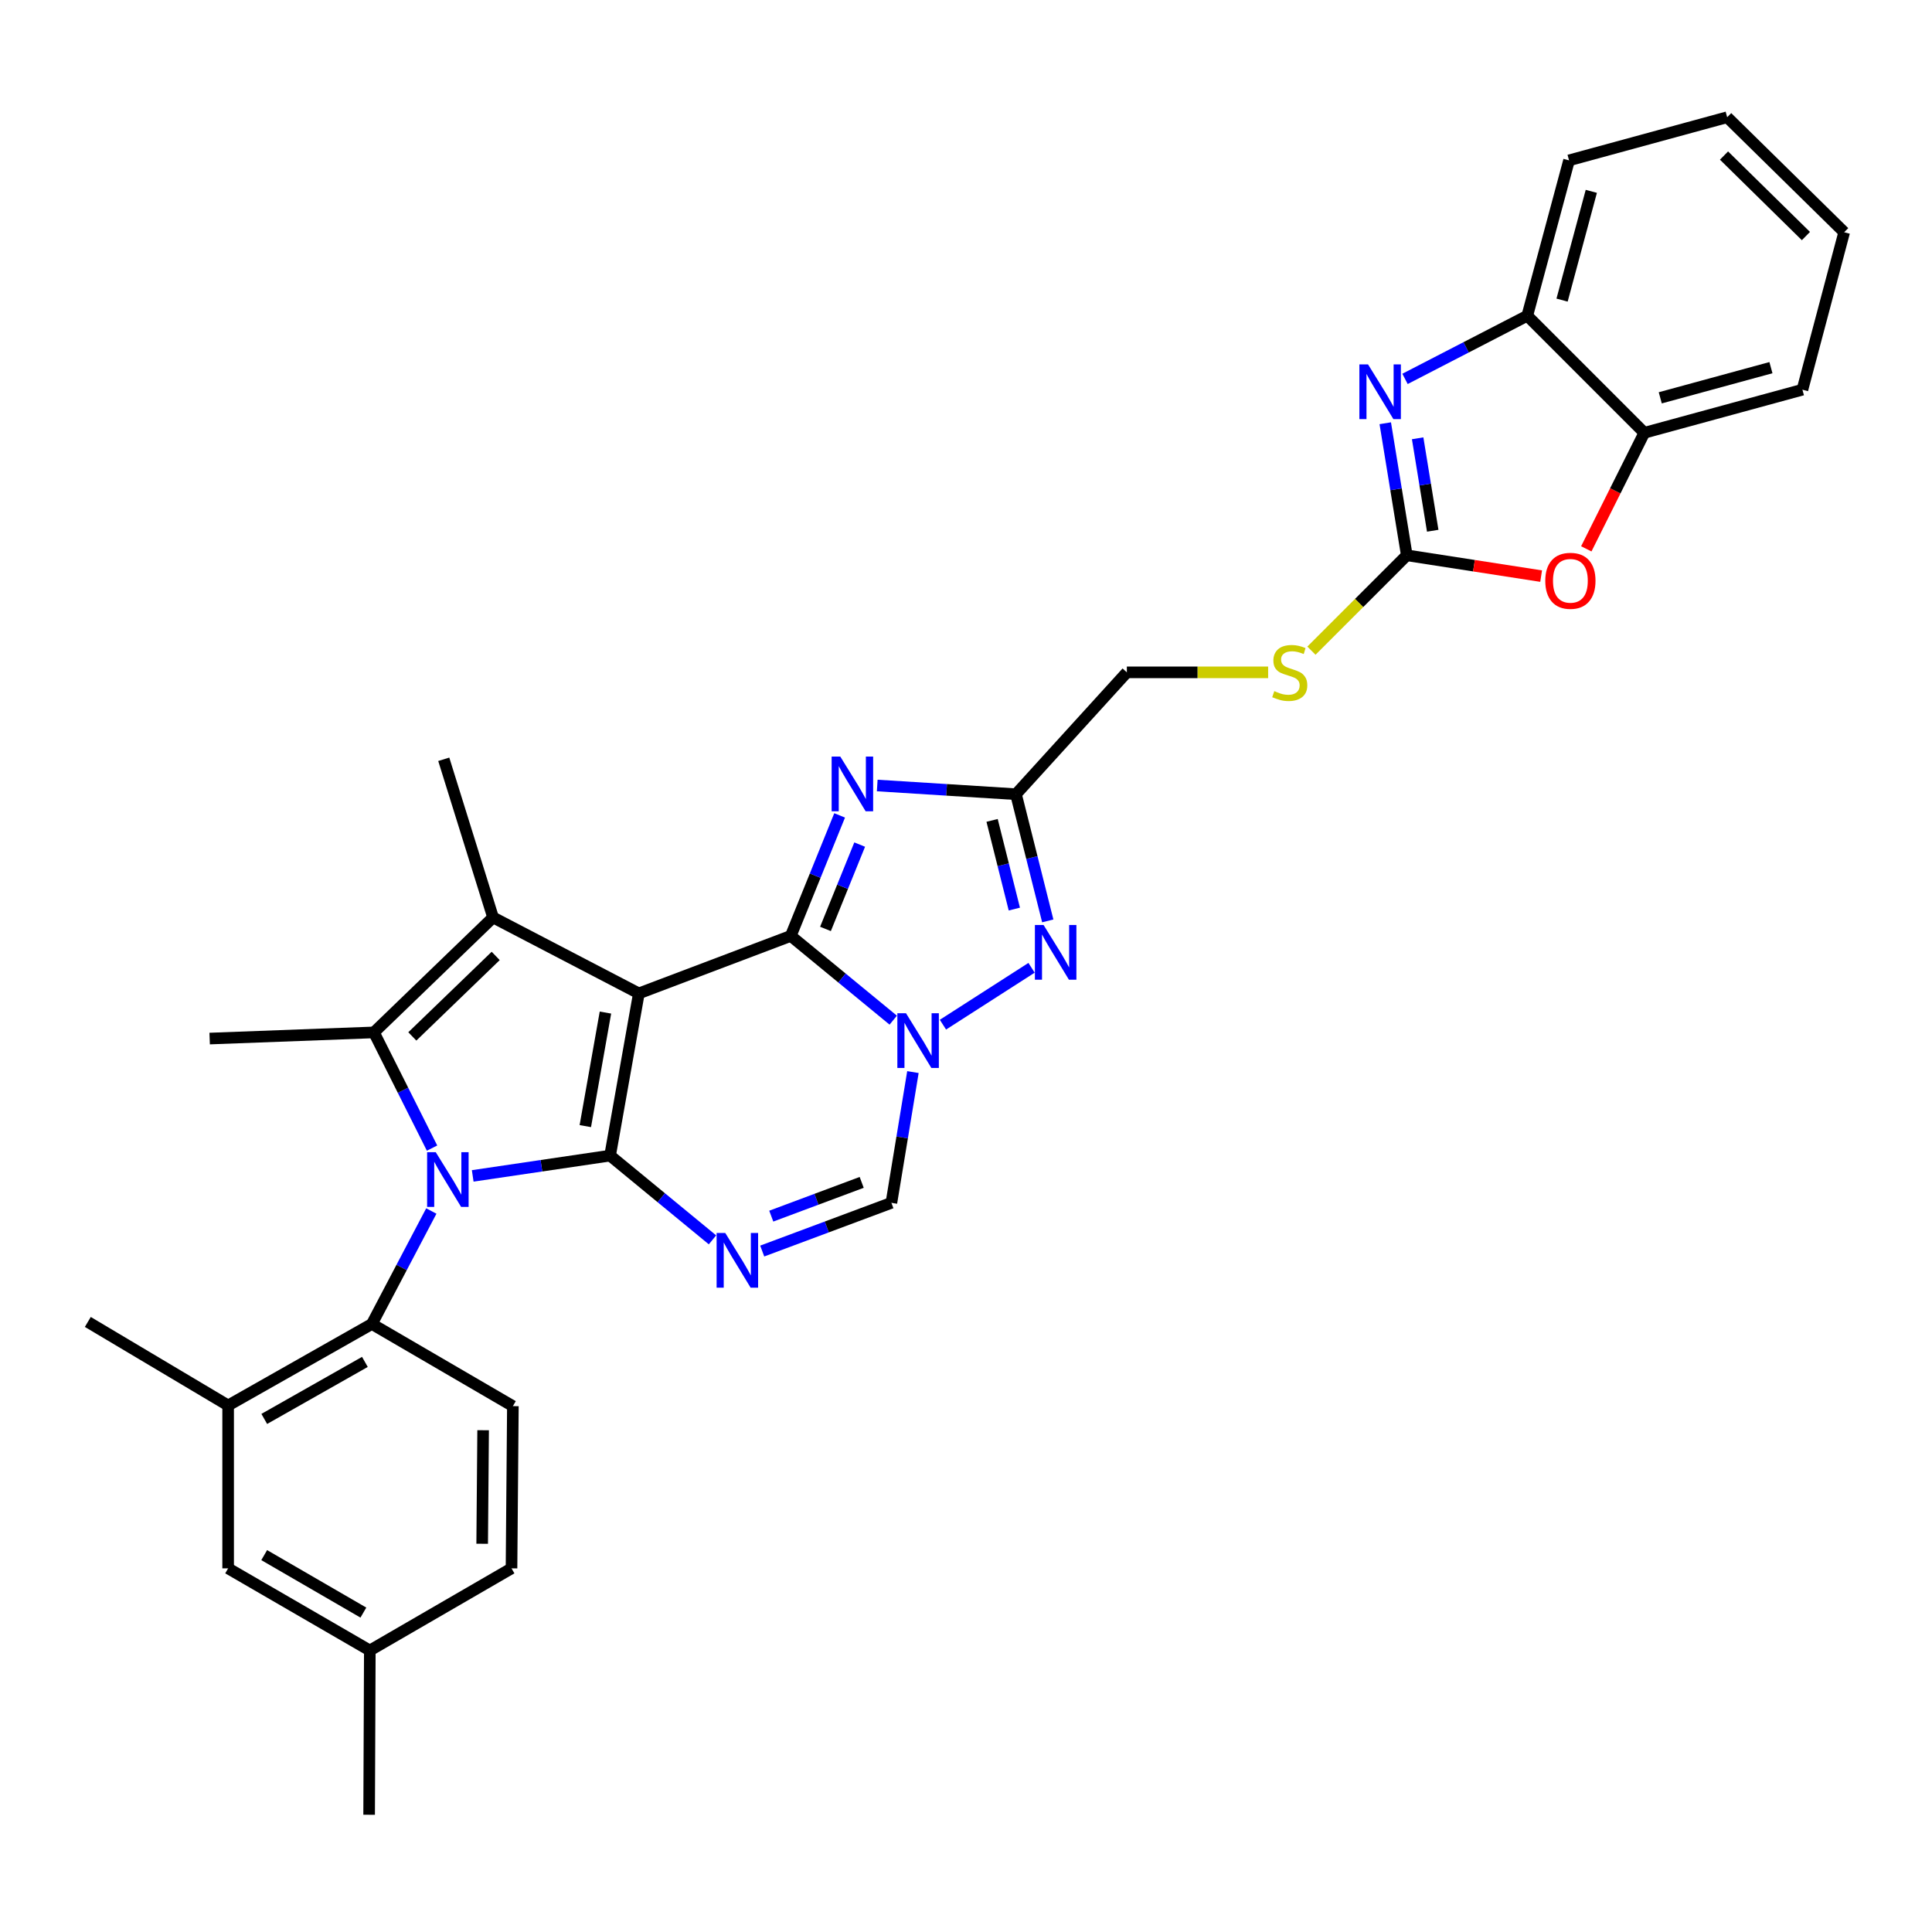 <?xml version='1.0' encoding='iso-8859-1'?>
<svg version='1.1' baseProfile='full'
              xmlns='http://www.w3.org/2000/svg'
                      xmlns:rdkit='http://www.rdkit.org/xml'
                      xmlns:xlink='http://www.w3.org/1999/xlink'
                  xml:space='preserve'
width='1000px' height='1000px' viewBox='0 0 1000 1000'>
<!-- END OF HEADER -->
<rect style='opacity:1.0;fill:#FFFFFF;stroke:none' width='1000' height='1000' x='0' y='0'> </rect>
<path class='bond-0' d='M 330.667,514.179 L 315.783,598.14' style='fill:none;fill-rule:evenodd;stroke:#000000;stroke-width:6px;stroke-linecap:butt;stroke-linejoin:miter;stroke-opacity:1' />
<path class='bond-0' d='M 313.377,524.104 L 302.958,582.877' style='fill:none;fill-rule:evenodd;stroke:#000000;stroke-width:6px;stroke-linecap:butt;stroke-linejoin:miter;stroke-opacity:1' />
<path class='bond-1' d='M 330.667,514.179 L 409.302,484.419' style='fill:none;fill-rule:evenodd;stroke:#000000;stroke-width:6px;stroke-linecap:butt;stroke-linejoin:miter;stroke-opacity:1' />
<path class='bond-4' d='M 330.667,514.179 L 255.201,474.862' style='fill:none;fill-rule:evenodd;stroke:#000000;stroke-width:6px;stroke-linecap:butt;stroke-linejoin:miter;stroke-opacity:1' />
<path class='bond-2' d='M 315.783,598.14 L 280.229,603.392' style='fill:none;fill-rule:evenodd;stroke:#000000;stroke-width:6px;stroke-linecap:butt;stroke-linejoin:miter;stroke-opacity:1' />
<path class='bond-2' d='M 280.229,603.392 L 244.675,608.644' style='fill:none;fill-rule:evenodd;stroke:#0000FF;stroke-width:6px;stroke-linecap:butt;stroke-linejoin:miter;stroke-opacity:1' />
<path class='bond-6' d='M 315.783,598.14 L 342.284,619.945' style='fill:none;fill-rule:evenodd;stroke:#000000;stroke-width:6px;stroke-linecap:butt;stroke-linejoin:miter;stroke-opacity:1' />
<path class='bond-6' d='M 342.284,619.945 L 368.784,641.75' style='fill:none;fill-rule:evenodd;stroke:#0000FF;stroke-width:6px;stroke-linecap:butt;stroke-linejoin:miter;stroke-opacity:1' />
<path class='bond-3' d='M 409.302,484.419 L 435.819,506.227' style='fill:none;fill-rule:evenodd;stroke:#000000;stroke-width:6px;stroke-linecap:butt;stroke-linejoin:miter;stroke-opacity:1' />
<path class='bond-3' d='M 435.819,506.227 L 462.337,528.034' style='fill:none;fill-rule:evenodd;stroke:#0000FF;stroke-width:6px;stroke-linecap:butt;stroke-linejoin:miter;stroke-opacity:1' />
<path class='bond-7' d='M 409.302,484.419 L 421.947,453.234' style='fill:none;fill-rule:evenodd;stroke:#000000;stroke-width:6px;stroke-linecap:butt;stroke-linejoin:miter;stroke-opacity:1' />
<path class='bond-7' d='M 421.947,453.234 L 434.592,422.049' style='fill:none;fill-rule:evenodd;stroke:#0000FF;stroke-width:6px;stroke-linecap:butt;stroke-linejoin:miter;stroke-opacity:1' />
<path class='bond-7' d='M 427.266,480.81 L 436.118,458.98' style='fill:none;fill-rule:evenodd;stroke:#000000;stroke-width:6px;stroke-linecap:butt;stroke-linejoin:miter;stroke-opacity:1' />
<path class='bond-7' d='M 436.118,458.98 L 444.97,437.151' style='fill:none;fill-rule:evenodd;stroke:#0000FF;stroke-width:6px;stroke-linecap:butt;stroke-linejoin:miter;stroke-opacity:1' />
<path class='bond-13' d='M 223.252,626.815 L 207.869,656.052' style='fill:none;fill-rule:evenodd;stroke:#0000FF;stroke-width:6px;stroke-linecap:butt;stroke-linejoin:miter;stroke-opacity:1' />
<path class='bond-13' d='M 207.869,656.052 L 192.487,685.288' style='fill:none;fill-rule:evenodd;stroke:#000000;stroke-width:6px;stroke-linecap:butt;stroke-linejoin:miter;stroke-opacity:1' />
<path class='bond-32' d='M 223.629,594.253 L 208.589,564.313' style='fill:none;fill-rule:evenodd;stroke:#0000FF;stroke-width:6px;stroke-linecap:butt;stroke-linejoin:miter;stroke-opacity:1' />
<path class='bond-32' d='M 208.589,564.313 L 193.549,534.373' style='fill:none;fill-rule:evenodd;stroke:#000000;stroke-width:6px;stroke-linecap:butt;stroke-linejoin:miter;stroke-opacity:1' />
<path class='bond-8' d='M 488.065,530.369 L 533.93,500.929' style='fill:none;fill-rule:evenodd;stroke:#0000FF;stroke-width:6px;stroke-linecap:butt;stroke-linejoin:miter;stroke-opacity:1' />
<path class='bond-12' d='M 472.529,554.908 L 466.958,588.745' style='fill:none;fill-rule:evenodd;stroke:#0000FF;stroke-width:6px;stroke-linecap:butt;stroke-linejoin:miter;stroke-opacity:1' />
<path class='bond-12' d='M 466.958,588.745 L 461.388,622.582' style='fill:none;fill-rule:evenodd;stroke:#000000;stroke-width:6px;stroke-linecap:butt;stroke-linejoin:miter;stroke-opacity:1' />
<path class='bond-5' d='M 255.201,474.862 L 193.549,534.373' style='fill:none;fill-rule:evenodd;stroke:#000000;stroke-width:6px;stroke-linecap:butt;stroke-linejoin:miter;stroke-opacity:1' />
<path class='bond-5' d='M 256.573,494.791 L 213.417,536.449' style='fill:none;fill-rule:evenodd;stroke:#000000;stroke-width:6px;stroke-linecap:butt;stroke-linejoin:miter;stroke-opacity:1' />
<path class='bond-22' d='M 255.201,474.862 L 229.689,393.007' style='fill:none;fill-rule:evenodd;stroke:#000000;stroke-width:6px;stroke-linecap:butt;stroke-linejoin:miter;stroke-opacity:1' />
<path class='bond-23' d='M 193.549,534.373 L 108.517,537.559' style='fill:none;fill-rule:evenodd;stroke:#000000;stroke-width:6px;stroke-linecap:butt;stroke-linejoin:miter;stroke-opacity:1' />
<path class='bond-34' d='M 394.525,647.539 L 427.956,635.061' style='fill:none;fill-rule:evenodd;stroke:#0000FF;stroke-width:6px;stroke-linecap:butt;stroke-linejoin:miter;stroke-opacity:1' />
<path class='bond-34' d='M 427.956,635.061 L 461.388,622.582' style='fill:none;fill-rule:evenodd;stroke:#000000;stroke-width:6px;stroke-linecap:butt;stroke-linejoin:miter;stroke-opacity:1' />
<path class='bond-34' d='M 399.207,629.469 L 422.609,620.734' style='fill:none;fill-rule:evenodd;stroke:#0000FF;stroke-width:6px;stroke-linecap:butt;stroke-linejoin:miter;stroke-opacity:1' />
<path class='bond-34' d='M 422.609,620.734 L 446.011,611.999' style='fill:none;fill-rule:evenodd;stroke:#000000;stroke-width:6px;stroke-linecap:butt;stroke-linejoin:miter;stroke-opacity:1' />
<path class='bond-9' d='M 454.055,406.574 L 489.962,408.826' style='fill:none;fill-rule:evenodd;stroke:#0000FF;stroke-width:6px;stroke-linecap:butt;stroke-linejoin:miter;stroke-opacity:1' />
<path class='bond-9' d='M 489.962,408.826 L 525.869,411.077' style='fill:none;fill-rule:evenodd;stroke:#000000;stroke-width:6px;stroke-linecap:butt;stroke-linejoin:miter;stroke-opacity:1' />
<path class='bond-33' d='M 542.321,476.654 L 534.095,443.865' style='fill:none;fill-rule:evenodd;stroke:#0000FF;stroke-width:6px;stroke-linecap:butt;stroke-linejoin:miter;stroke-opacity:1' />
<path class='bond-33' d='M 534.095,443.865 L 525.869,411.077' style='fill:none;fill-rule:evenodd;stroke:#000000;stroke-width:6px;stroke-linecap:butt;stroke-linejoin:miter;stroke-opacity:1' />
<path class='bond-33' d='M 525.021,470.538 L 519.263,447.587' style='fill:none;fill-rule:evenodd;stroke:#0000FF;stroke-width:6px;stroke-linecap:butt;stroke-linejoin:miter;stroke-opacity:1' />
<path class='bond-33' d='M 519.263,447.587 L 513.504,424.635' style='fill:none;fill-rule:evenodd;stroke:#000000;stroke-width:6px;stroke-linecap:butt;stroke-linejoin:miter;stroke-opacity:1' />
<path class='bond-21' d='M 525.869,411.077 L 583.256,348.006' style='fill:none;fill-rule:evenodd;stroke:#000000;stroke-width:6px;stroke-linecap:butt;stroke-linejoin:miter;stroke-opacity:1' />
<path class='bond-10' d='M 728.156,287.425 L 703.476,312.104' style='fill:none;fill-rule:evenodd;stroke:#000000;stroke-width:6px;stroke-linecap:butt;stroke-linejoin:miter;stroke-opacity:1' />
<path class='bond-10' d='M 703.476,312.104 L 678.796,336.784' style='fill:none;fill-rule:evenodd;stroke:#CCCC00;stroke-width:6px;stroke-linecap:butt;stroke-linejoin:miter;stroke-opacity:1' />
<path class='bond-11' d='M 728.156,287.425 L 722.583,253.248' style='fill:none;fill-rule:evenodd;stroke:#000000;stroke-width:6px;stroke-linecap:butt;stroke-linejoin:miter;stroke-opacity:1' />
<path class='bond-11' d='M 722.583,253.248 L 717.01,219.071' style='fill:none;fill-rule:evenodd;stroke:#0000FF;stroke-width:6px;stroke-linecap:butt;stroke-linejoin:miter;stroke-opacity:1' />
<path class='bond-11' d='M 741.577,274.71 L 737.676,250.787' style='fill:none;fill-rule:evenodd;stroke:#000000;stroke-width:6px;stroke-linecap:butt;stroke-linejoin:miter;stroke-opacity:1' />
<path class='bond-11' d='M 737.676,250.787 L 733.774,226.863' style='fill:none;fill-rule:evenodd;stroke:#0000FF;stroke-width:6px;stroke-linecap:butt;stroke-linejoin:miter;stroke-opacity:1' />
<path class='bond-14' d='M 728.156,287.425 L 762.923,292.81' style='fill:none;fill-rule:evenodd;stroke:#000000;stroke-width:6px;stroke-linecap:butt;stroke-linejoin:miter;stroke-opacity:1' />
<path class='bond-14' d='M 762.923,292.81 L 797.689,298.196' style='fill:none;fill-rule:evenodd;stroke:#FF0000;stroke-width:6px;stroke-linecap:butt;stroke-linejoin:miter;stroke-opacity:1' />
<path class='bond-15' d='M 727.234,196.113 L 758.874,179.773' style='fill:none;fill-rule:evenodd;stroke:#0000FF;stroke-width:6px;stroke-linecap:butt;stroke-linejoin:miter;stroke-opacity:1' />
<path class='bond-15' d='M 758.874,179.773 L 790.514,163.432' style='fill:none;fill-rule:evenodd;stroke:#000000;stroke-width:6px;stroke-linecap:butt;stroke-linejoin:miter;stroke-opacity:1' />
<path class='bond-16' d='M 192.487,685.288 L 118.083,727.46' style='fill:none;fill-rule:evenodd;stroke:#000000;stroke-width:6px;stroke-linecap:butt;stroke-linejoin:miter;stroke-opacity:1' />
<path class='bond-16' d='M 188.867,704.917 L 136.784,734.437' style='fill:none;fill-rule:evenodd;stroke:#000000;stroke-width:6px;stroke-linecap:butt;stroke-linejoin:miter;stroke-opacity:1' />
<path class='bond-18' d='M 192.487,685.288 L 265.464,727.816' style='fill:none;fill-rule:evenodd;stroke:#000000;stroke-width:6px;stroke-linecap:butt;stroke-linejoin:miter;stroke-opacity:1' />
<path class='bond-17' d='M 821.061,284.083 L 836.078,254.048' style='fill:none;fill-rule:evenodd;stroke:#FF0000;stroke-width:6px;stroke-linecap:butt;stroke-linejoin:miter;stroke-opacity:1' />
<path class='bond-17' d='M 836.078,254.048 L 851.095,224.014' style='fill:none;fill-rule:evenodd;stroke:#000000;stroke-width:6px;stroke-linecap:butt;stroke-linejoin:miter;stroke-opacity:1' />
<path class='bond-27' d='M 790.514,163.432 L 812.135,83.005' style='fill:none;fill-rule:evenodd;stroke:#000000;stroke-width:6px;stroke-linecap:butt;stroke-linejoin:miter;stroke-opacity:1' />
<path class='bond-27' d='M 808.524,155.338 L 823.659,99.039' style='fill:none;fill-rule:evenodd;stroke:#000000;stroke-width:6px;stroke-linecap:butt;stroke-linejoin:miter;stroke-opacity:1' />
<path class='bond-36' d='M 790.514,163.432 L 851.095,224.014' style='fill:none;fill-rule:evenodd;stroke:#000000;stroke-width:6px;stroke-linecap:butt;stroke-linejoin:miter;stroke-opacity:1' />
<path class='bond-20' d='M 118.083,727.46 L 118.083,811.778' style='fill:none;fill-rule:evenodd;stroke:#000000;stroke-width:6px;stroke-linecap:butt;stroke-linejoin:miter;stroke-opacity:1' />
<path class='bond-26' d='M 118.083,727.46 L 45.455,684.234' style='fill:none;fill-rule:evenodd;stroke:#000000;stroke-width:6px;stroke-linecap:butt;stroke-linejoin:miter;stroke-opacity:1' />
<path class='bond-28' d='M 851.095,224.014 L 932.933,201.705' style='fill:none;fill-rule:evenodd;stroke:#000000;stroke-width:6px;stroke-linecap:butt;stroke-linejoin:miter;stroke-opacity:1' />
<path class='bond-28' d='M 859.349,205.914 L 916.635,190.297' style='fill:none;fill-rule:evenodd;stroke:#000000;stroke-width:6px;stroke-linecap:butt;stroke-linejoin:miter;stroke-opacity:1' />
<path class='bond-24' d='M 265.464,727.816 L 264.758,811.778' style='fill:none;fill-rule:evenodd;stroke:#000000;stroke-width:6px;stroke-linecap:butt;stroke-linejoin:miter;stroke-opacity:1' />
<path class='bond-24' d='M 250.066,740.282 L 249.573,799.055' style='fill:none;fill-rule:evenodd;stroke:#000000;stroke-width:6px;stroke-linecap:butt;stroke-linejoin:miter;stroke-opacity:1' />
<path class='bond-19' d='M 656.387,348.006 L 619.821,348.006' style='fill:none;fill-rule:evenodd;stroke:#CCCC00;stroke-width:6px;stroke-linecap:butt;stroke-linejoin:miter;stroke-opacity:1' />
<path class='bond-19' d='M 619.821,348.006 L 583.256,348.006' style='fill:none;fill-rule:evenodd;stroke:#000000;stroke-width:6px;stroke-linecap:butt;stroke-linejoin:miter;stroke-opacity:1' />
<path class='bond-35' d='M 118.083,811.778 L 191.416,854.281' style='fill:none;fill-rule:evenodd;stroke:#000000;stroke-width:6px;stroke-linecap:butt;stroke-linejoin:miter;stroke-opacity:1' />
<path class='bond-35' d='M 136.751,804.923 L 188.085,834.675' style='fill:none;fill-rule:evenodd;stroke:#000000;stroke-width:6px;stroke-linecap:butt;stroke-linejoin:miter;stroke-opacity:1' />
<path class='bond-25' d='M 264.758,811.778 L 191.416,854.281' style='fill:none;fill-rule:evenodd;stroke:#000000;stroke-width:6px;stroke-linecap:butt;stroke-linejoin:miter;stroke-opacity:1' />
<path class='bond-29' d='M 191.416,854.281 L 191.06,939.321' style='fill:none;fill-rule:evenodd;stroke:#000000;stroke-width:6px;stroke-linecap:butt;stroke-linejoin:miter;stroke-opacity:1' />
<path class='bond-30' d='M 812.135,83.005 L 893.981,60.679' style='fill:none;fill-rule:evenodd;stroke:#000000;stroke-width:6px;stroke-linecap:butt;stroke-linejoin:miter;stroke-opacity:1' />
<path class='bond-31' d='M 932.933,201.705 L 954.545,120.207' style='fill:none;fill-rule:evenodd;stroke:#000000;stroke-width:6px;stroke-linecap:butt;stroke-linejoin:miter;stroke-opacity:1' />
<path class='bond-37' d='M 893.981,60.679 L 954.545,120.207' style='fill:none;fill-rule:evenodd;stroke:#000000;stroke-width:6px;stroke-linecap:butt;stroke-linejoin:miter;stroke-opacity:1' />
<path class='bond-37' d='M 892.346,80.514 L 934.741,122.184' style='fill:none;fill-rule:evenodd;stroke:#000000;stroke-width:6px;stroke-linecap:butt;stroke-linejoin:miter;stroke-opacity:1' />
<path  class='atom-3' d='M 225.553 596.384
L 234.833 611.384
Q 235.753 612.864, 237.233 615.544
Q 238.713 618.224, 238.793 618.384
L 238.793 596.384
L 242.553 596.384
L 242.553 624.704
L 238.673 624.704
L 228.713 608.304
Q 227.553 606.384, 226.313 604.184
Q 225.113 601.984, 224.753 601.304
L 224.753 624.704
L 221.073 624.704
L 221.073 596.384
L 225.553 596.384
' fill='#0000FF'/>
<path  class='atom-4' d='M 468.95 524.461
L 478.23 539.461
Q 479.15 540.941, 480.63 543.621
Q 482.11 546.301, 482.19 546.461
L 482.19 524.461
L 485.95 524.461
L 485.95 552.781
L 482.07 552.781
L 472.11 536.381
Q 470.95 534.461, 469.71 532.261
Q 468.51 530.061, 468.15 529.381
L 468.15 552.781
L 464.47 552.781
L 464.47 524.461
L 468.95 524.461
' fill='#0000FF'/>
<path  class='atom-7' d='M 375.397 638.182
L 384.677 653.182
Q 385.597 654.662, 387.077 657.342
Q 388.557 660.022, 388.637 660.182
L 388.637 638.182
L 392.397 638.182
L 392.397 666.502
L 388.517 666.502
L 378.557 650.102
Q 377.397 648.182, 376.157 645.982
Q 374.957 643.782, 374.597 643.102
L 374.597 666.502
L 370.917 666.502
L 370.917 638.182
L 375.397 638.182
' fill='#0000FF'/>
<path  class='atom-8' d='M 434.934 391.607
L 444.214 406.607
Q 445.134 408.087, 446.614 410.767
Q 448.094 413.447, 448.174 413.607
L 448.174 391.607
L 451.934 391.607
L 451.934 419.927
L 448.054 419.927
L 438.094 403.527
Q 436.934 401.607, 435.694 399.407
Q 434.494 397.207, 434.134 396.527
L 434.134 419.927
L 430.454 419.927
L 430.454 391.607
L 434.934 391.607
' fill='#0000FF'/>
<path  class='atom-9' d='M 540.143 478.763
L 549.423 493.763
Q 550.343 495.243, 551.823 497.923
Q 553.303 500.603, 553.383 500.763
L 553.383 478.763
L 557.143 478.763
L 557.143 507.083
L 553.263 507.083
L 543.303 490.683
Q 542.143 488.763, 540.903 486.563
Q 539.703 484.363, 539.343 483.683
L 539.343 507.083
L 535.663 507.083
L 535.663 478.763
L 540.143 478.763
' fill='#0000FF'/>
<path  class='atom-12' d='M 708.091 188.606
L 717.371 203.606
Q 718.291 205.086, 719.771 207.766
Q 721.251 210.446, 721.331 210.606
L 721.331 188.606
L 725.091 188.606
L 725.091 216.926
L 721.211 216.926
L 711.251 200.526
Q 710.091 198.606, 708.851 196.406
Q 707.651 194.206, 707.291 193.526
L 707.291 216.926
L 703.611 216.926
L 703.611 188.606
L 708.091 188.606
' fill='#0000FF'/>
<path  class='atom-15' d='M 799.831 300.622
Q 799.831 293.822, 803.191 290.022
Q 806.551 286.222, 812.831 286.222
Q 819.111 286.222, 822.471 290.022
Q 825.831 293.822, 825.831 300.622
Q 825.831 307.502, 822.431 311.422
Q 819.031 315.302, 812.831 315.302
Q 806.591 315.302, 803.191 311.422
Q 799.831 307.542, 799.831 300.622
M 812.831 312.102
Q 817.151 312.102, 819.471 309.222
Q 821.831 306.302, 821.831 300.622
Q 821.831 295.062, 819.471 292.262
Q 817.151 289.422, 812.831 289.422
Q 808.511 289.422, 806.151 292.222
Q 803.831 295.022, 803.831 300.622
Q 803.831 306.342, 806.151 309.222
Q 808.511 312.102, 812.831 312.102
' fill='#FF0000'/>
<path  class='atom-20' d='M 659.575 357.726
Q 659.895 357.846, 661.215 358.406
Q 662.535 358.966, 663.975 359.326
Q 665.455 359.646, 666.895 359.646
Q 669.575 359.646, 671.135 358.366
Q 672.695 357.046, 672.695 354.766
Q 672.695 353.206, 671.895 352.246
Q 671.135 351.286, 669.935 350.766
Q 668.735 350.246, 666.735 349.646
Q 664.215 348.886, 662.695 348.166
Q 661.215 347.446, 660.135 345.926
Q 659.095 344.406, 659.095 341.846
Q 659.095 338.286, 661.495 336.086
Q 663.935 333.886, 668.735 333.886
Q 672.015 333.886, 675.735 335.446
L 674.815 338.526
Q 671.415 337.126, 668.855 337.126
Q 666.095 337.126, 664.575 338.286
Q 663.055 339.406, 663.095 341.366
Q 663.095 342.886, 663.855 343.806
Q 664.655 344.726, 665.775 345.246
Q 666.935 345.766, 668.855 346.366
Q 671.415 347.166, 672.935 347.966
Q 674.455 348.766, 675.535 350.406
Q 676.655 352.006, 676.655 354.766
Q 676.655 358.686, 674.015 360.806
Q 671.415 362.886, 667.055 362.886
Q 664.535 362.886, 662.615 362.326
Q 660.735 361.806, 658.495 360.886
L 659.575 357.726
' fill='#CCCC00'/>
</svg>
